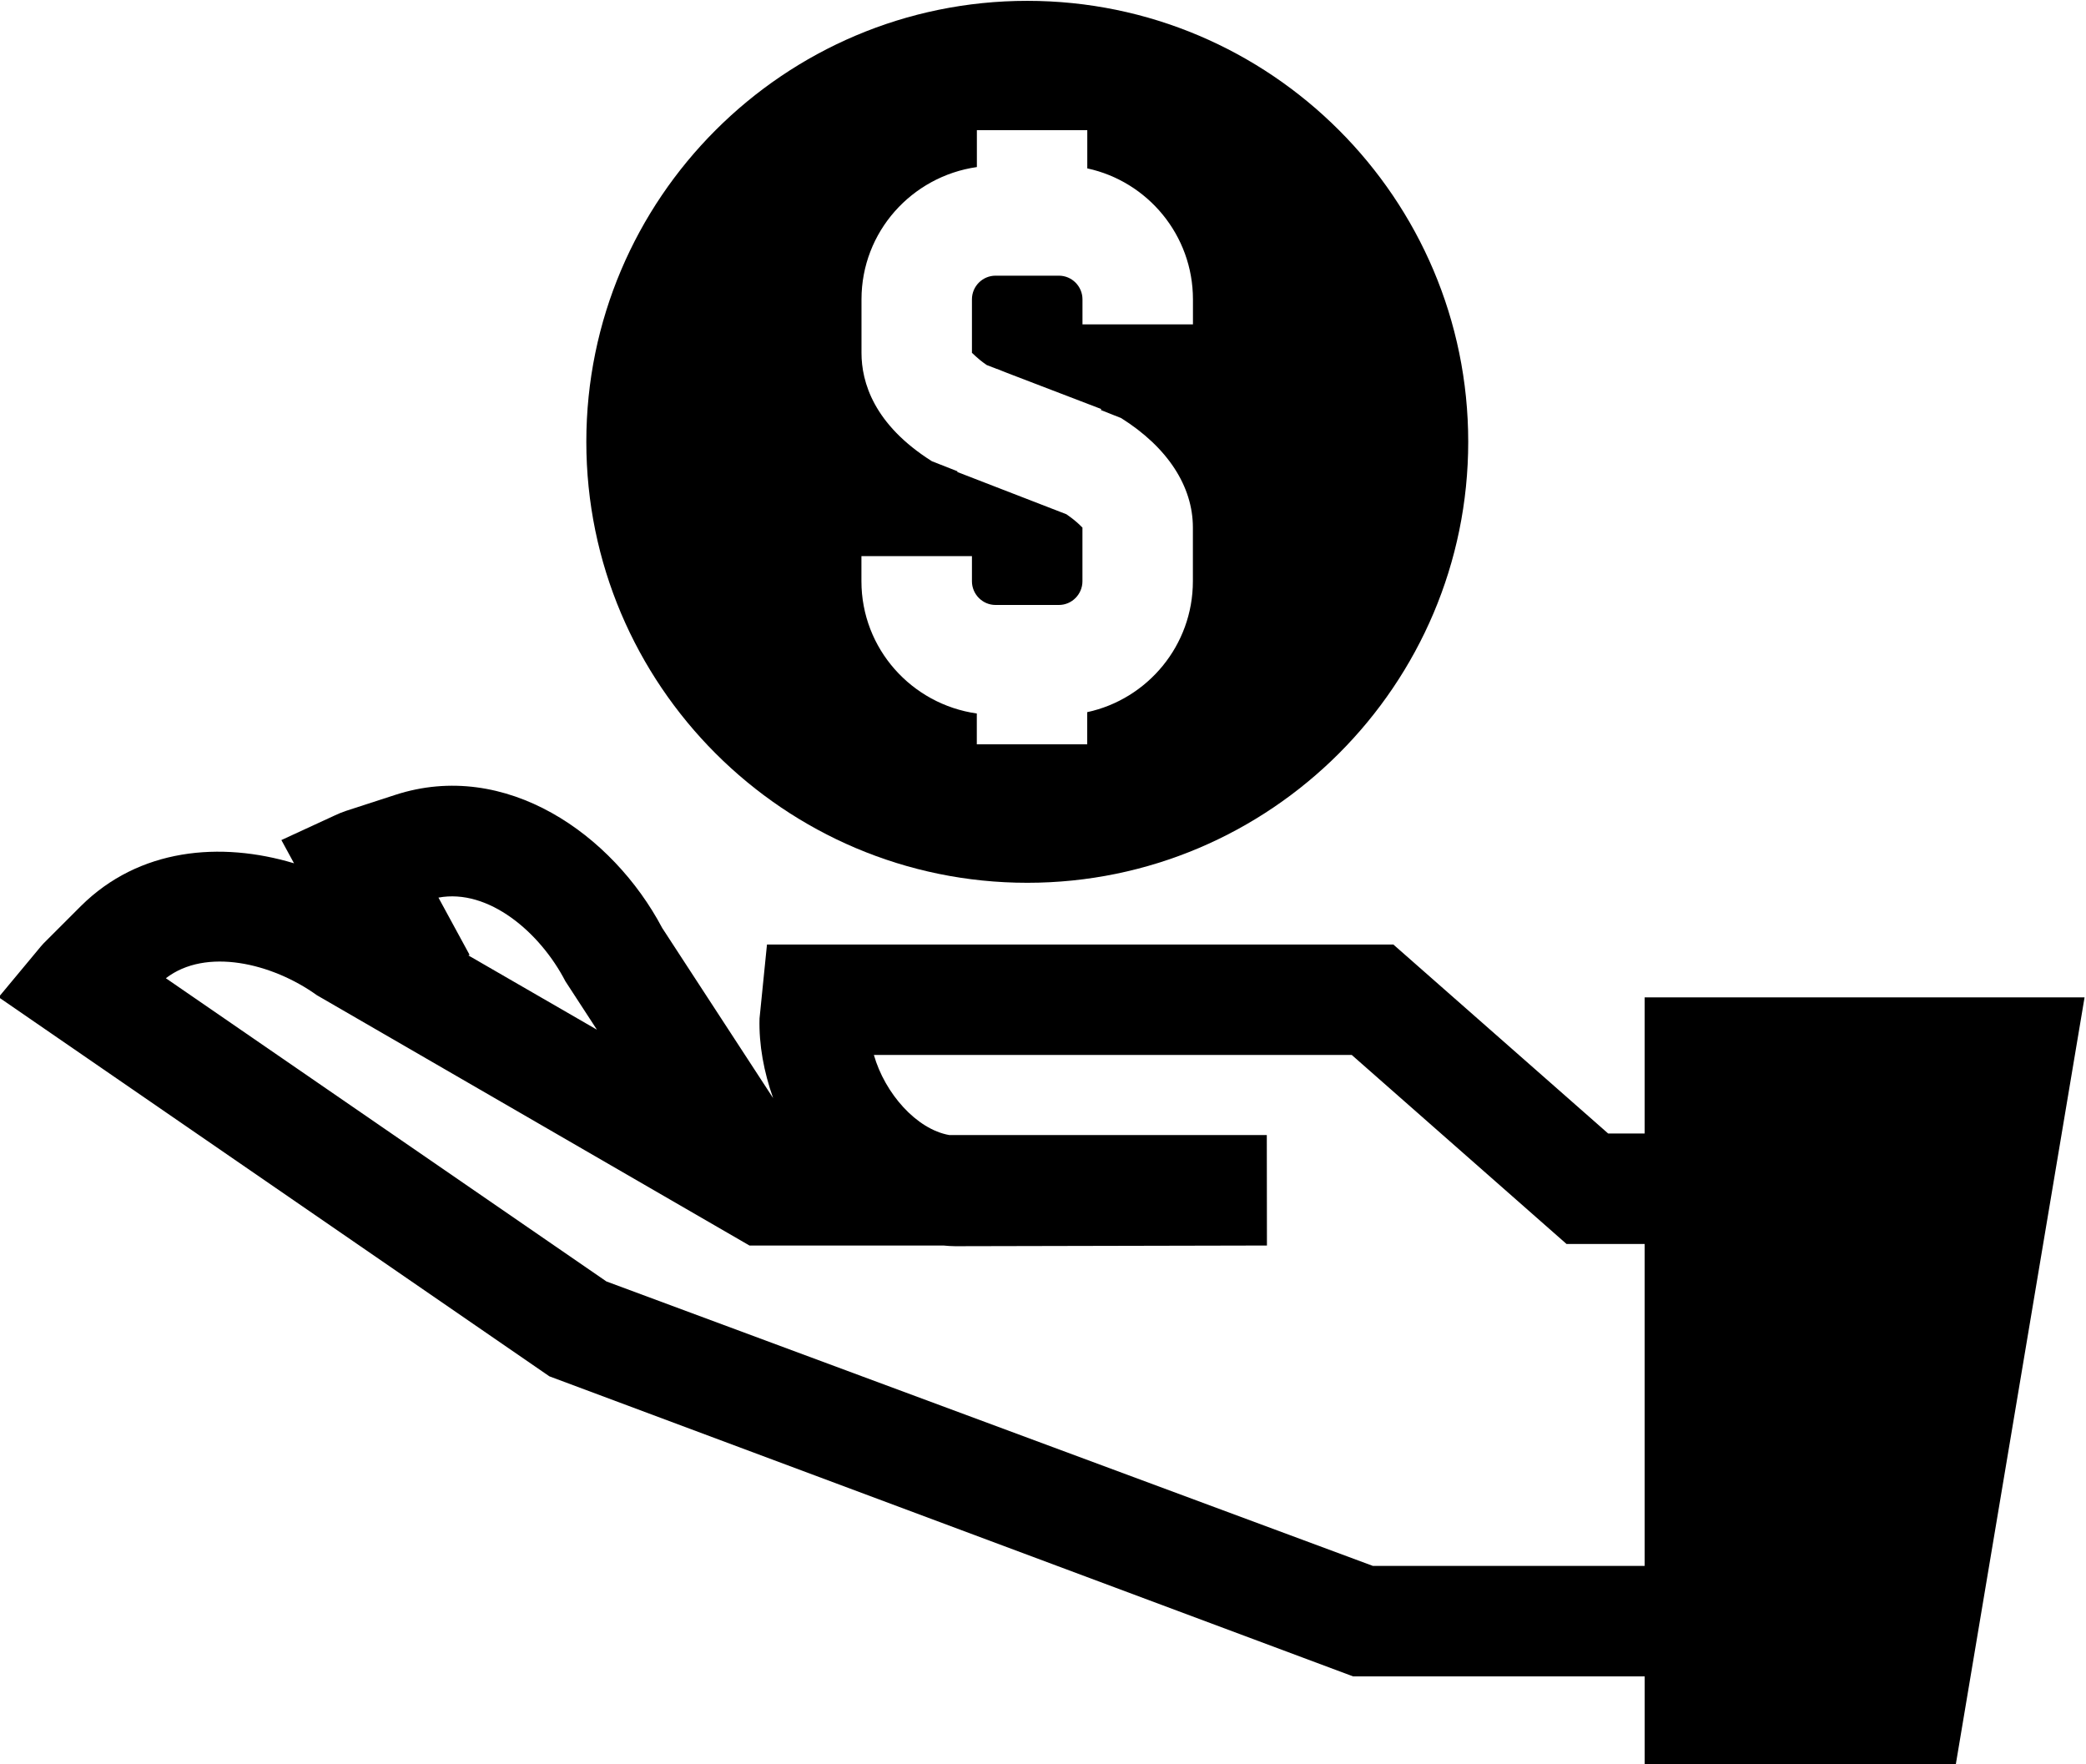 <?xml version="1.0" encoding="UTF-8"?><svg xmlns="http://www.w3.org/2000/svg" xmlns:xlink="http://www.w3.org/1999/xlink" height="54.3" preserveAspectRatio="xMidYMid meet" version="1.0" viewBox="14.1 16.6 64.2 54.3" width="64.2" zoomAndPan="magnify"><g id="change1_1"><path d="M64.717,51.484h-1.123l-6.611-5.816H37.705l-0.229,2.273c-0.023,0.811,0.133,1.648,0.418,2.453l-3.414-5.236 c-1.525-2.883-4.816-5.201-8.213-4.096l-1.521,0.494c-0.121,0.041-0.221,0.082-0.338,0.137l-1.648,0.76l0.389,0.715 c-2.262-0.68-4.771-0.465-6.563,1.32l-1.148,1.148c-0.061,0.064-0.113,0.129-0.189,0.221l-1.191,1.432l16.951,11.668l24.734,9.234 h8.975v2.779h9.563l3.975-23.676H64.717V51.484z M31.5,46.797l0.971,1.492l-3.955-2.285l0.035-0.02l-0.957-1.76 C29.129,43.938,30.719,45.287,31.5,46.797z M64.717,64.791h-8.365l-23.588-8.754l-13.559-9.332c1.23-0.949,3.266-0.469,4.648,0.523 l13.313,7.703h5.969c0.121,0.012,0.244,0.02,0.365,0.021l9.592-0.021l-0.004-3.4h-9.775c-1.006-0.178-1.98-1.281-2.318-2.465 h14.707l6.611,5.818h2.404V64.791z" fill="inherit"/><path d="M45.717,43.768c7.482,0,13.57-6.09,13.57-13.572c0-7.484-6.088-13.57-13.57-13.57c-7.484,0-13.572,6.086-13.572,13.57 C32.145,37.678,38.232,43.768,45.717,43.768z M40.613,33.715h3.4v0.773c0,0.4,0.326,0.73,0.727,0.73h1.949 c0.4,0,0.725-0.33,0.725-0.73v-1.654c-0.004,0.01-0.133-0.16-0.494-0.408l-3.359-1.301l0.008-0.021l-0.787-0.309 c-1.793-1.131-2.168-2.439-2.168-3.334v-1.648c0-2.08,1.549-3.785,3.551-4.072v-1.135h3.398v1.176 c1.857,0.4,3.252,2.055,3.252,4.031v0.77h-3.4v-0.77c0-0.402-0.326-0.729-0.725-0.729H44.74c-0.4,0-0.727,0.326-0.727,0.729v1.648 c0.018,0,0.139,0.156,0.455,0.373l0.318,0.123v-0.004l0.246,0.1l2.961,1.135l-0.012,0.031l0.625,0.248 c1.424,0.896,2.207,2.096,2.207,3.367v1.654c0,1.975-1.395,3.629-3.252,4.029v0.99h-3.398v-0.949 c-2.002-0.283-3.551-1.992-3.551-4.07V33.715z" fill="inherit"/></g></svg>